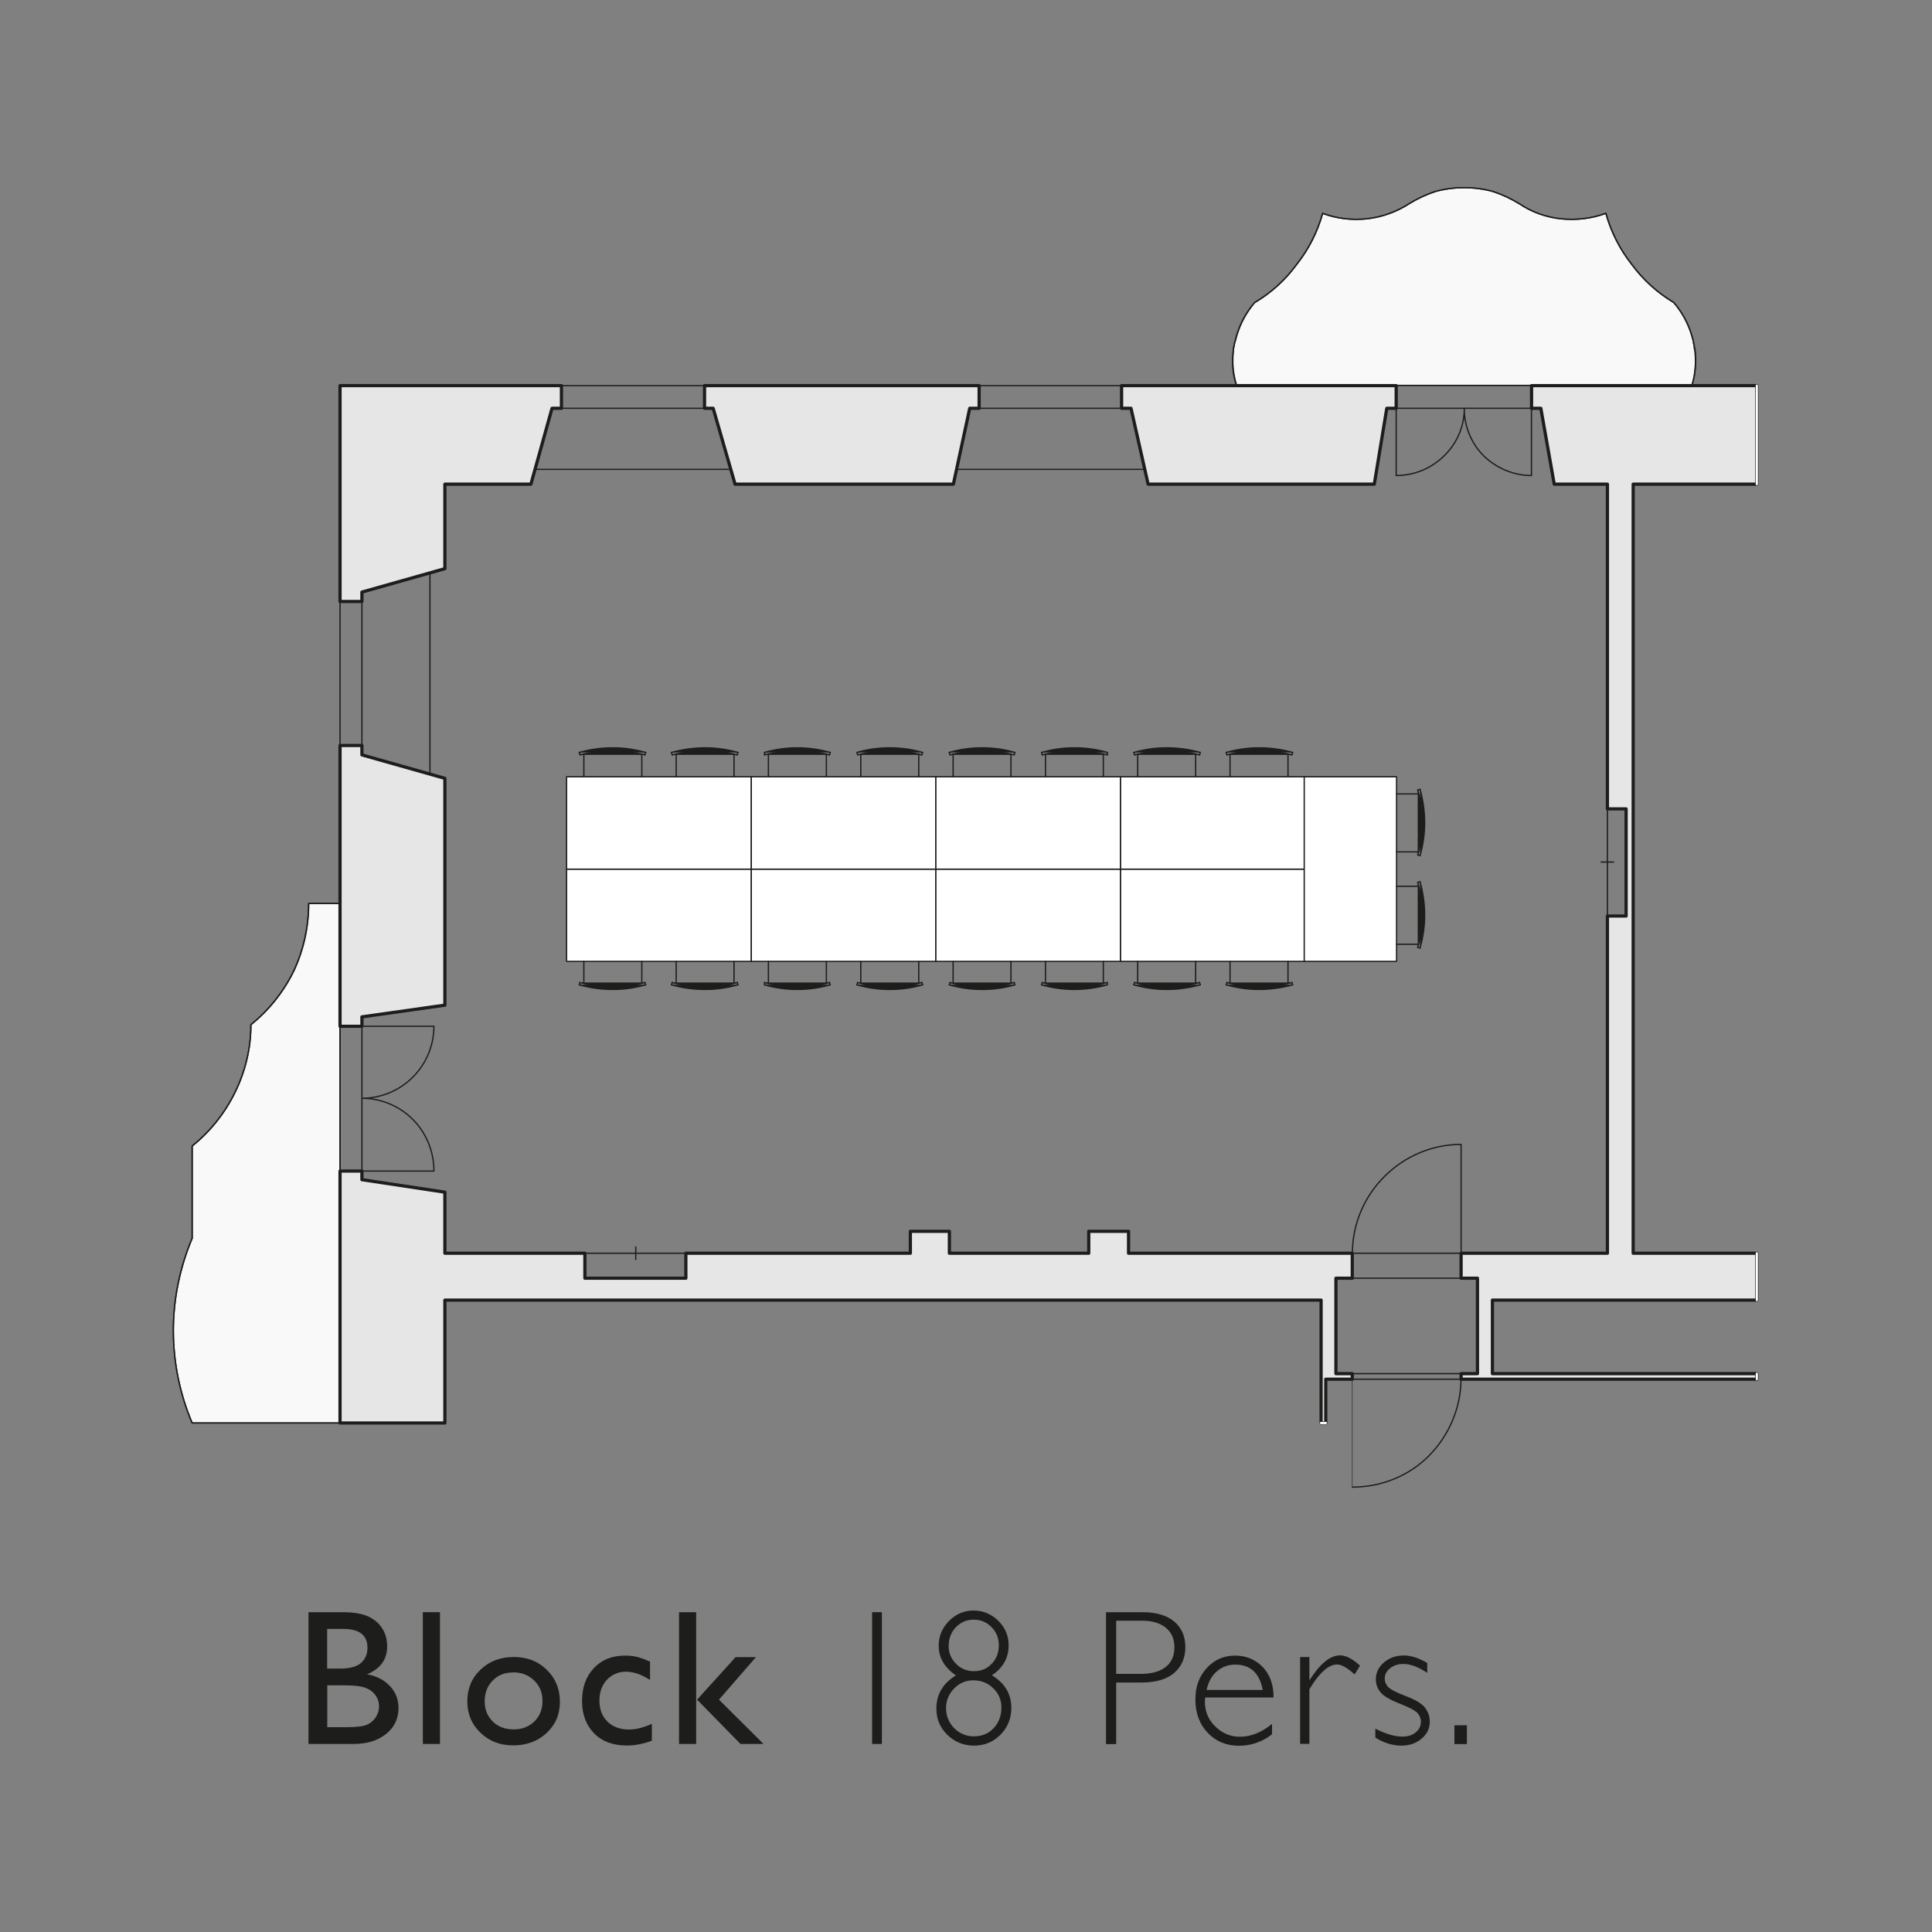 <?xml version="1.0" encoding="UTF-8"?>
<svg xmlns="http://www.w3.org/2000/svg" xmlns:xlink="http://www.w3.org/1999/xlink" id="a" viewBox="0 0 150 150">
  <rect x="0" y="0" width="150" height="150" fill="#808080" stroke="none"/>
  <defs>
    <style>.k,.l,.m,.n,.o,.p{fill:none;}.l{stroke-width:.04px;}.l,.m,.n,.o,.p{stroke-linecap:round;stroke-linejoin:round;}.l,.m,.n,.p{stroke:#1d1d1b;}.m{stroke-width:.08px;}.n{stroke-width:.1px;}.q{fill:#e7e6e6;}.r{fill:#1d1d1b;}.o{stroke:#fff;stroke-width:.17px;}.s{fill:#fff;}.t{fill:#f9f9f9;}.p{stroke-width:.25px;}.u{clip-path:url(#h);}.v{clip-path:url(#j);}.w{clip-path:url(#e);}.x{clip-path:url(#d);}.y{clip-path:url(#g);}.z{clip-path:url(#f);}.aa{clip-path:url(#i);}.ab{clip-path:url(#c);}.ac{clip-path:url(#b);}</style>
    <clipPath id="b">
      <rect class="k" x="13.36" y="14.46" width="123.29" height="101.1"></rect>
    </clipPath>
    <clipPath id="c">
      <rect class="k" x="13.36" y="14.46" width="123.29" height="101.1"></rect>
    </clipPath>
    <clipPath id="d">
      <rect class="k" x="13.36" y="14.46" width="123.29" height="101.1"></rect>
    </clipPath>
    <clipPath id="e">
      <rect class="k" x="13.36" y="14.46" width="123.29" height="101.1"></rect>
    </clipPath>
    <clipPath id="f">
      <rect class="k" x="13.36" y="14.46" width="123.29" height="101.1"></rect>
    </clipPath>
    <clipPath id="g">
      <rect class="k" x="13.36" y="14.46" width="123.29" height="101.1"></rect>
    </clipPath>
    <clipPath id="h">
      <rect class="k" x="13.36" y="14.46" width="123.29" height="101.1"></rect>
    </clipPath>
    <clipPath id="i">
      <rect class="k" x="13.36" y="14.46" width="123.29" height="101.1"></rect>
    </clipPath>
    <clipPath id="j">
      <rect class="k" x="13.36" y="14.46" width="123.29" height="101.1"></rect>
    </clipPath>
  </defs>
  <path class="r" d="M27.41,135.4h-3.46v-10.23h2.68c.84,0,1.5.12,1.98.34.47.23.84.54,1.08.94.25.4.37.86.37,1.38,0,1.01-.52,1.73-1.56,2.16.75.14,1.34.45,1.78.92.44.47.66,1.04.66,1.7,0,.52-.13.99-.4,1.4-.27.41-.66.74-1.18,1-.52.26-1.17.39-1.95.39ZM26.66,126.47h-1.26v3.08h.97c.78,0,1.34-.15,1.67-.45.33-.3.49-.68.49-1.16,0-.98-.62-1.47-1.87-1.47ZM26.78,130.85h-1.37v3.25h1.44c.8,0,1.34-.06,1.63-.19.29-.12.52-.32.69-.58s.26-.55.26-.85-.09-.6-.28-.86c-.18-.26-.44-.45-.78-.58-.34-.13-.87-.19-1.6-.19Z"></path>
  <path class="r" d="M32.83,125.17h1.33v10.23h-1.33v-10.23Z"></path>
  <path class="r" d="M39.9,128.65c1.03,0,1.88.33,2.55.99.68.66,1.02,1.49,1.02,2.49s-.35,1.78-1.03,2.42c-.69.64-1.56.96-2.6.96s-1.86-.33-2.54-.98c-.68-.65-1.02-1.47-1.02-2.44s.34-1.81,1.03-2.46c.69-.66,1.54-.98,2.58-.98ZM39.82,129.85c-.64,0-1.16.21-1.57.63s-.62.96-.62,1.6.21,1.17.63,1.58c.42.41.96.61,1.62.61s1.19-.21,1.61-.62.63-.94.63-1.59-.22-1.17-.65-1.59c-.44-.42-.98-.63-1.64-.63Z"></path>
  <path class="r" d="M50.61,133.83v1.32c-.67.25-1.32.37-1.96.37-1.05,0-1.9-.31-2.52-.94s-.94-1.46-.94-2.51.3-1.91.92-2.56c.61-.65,1.41-.97,2.41-.97.35,0,.66.03.93.1.28.07.62.19,1.02.37v1.42c-.67-.43-1.3-.64-1.87-.64s-1.09.21-1.48.63c-.39.42-.58.96-.58,1.61,0,.69.21,1.24.63,1.64.42.41.98.61,1.69.61.51,0,1.1-.15,1.77-.45Z"></path>
  <path class="r" d="M52.72,125.17h1.33v10.23h-1.33v-10.23ZM57.11,128.66h1.58l-2.87,3.3,3.46,3.44h-1.79l-3.37-3.44,2.99-3.3Z"></path>
  <path class="r" d="M68.47,125.17v10.23h-.76v-10.23h.76Z"></path>
  <path class="r" d="M74.22,130.08c-.89-.61-1.34-1.37-1.34-2.31,0-.74.27-1.38.8-1.92.54-.54,1.17-.81,1.9-.81s1.39.27,1.93.8c.54.53.8,1.17.8,1.91,0,.96-.43,1.74-1.3,2.32,1.01.61,1.51,1.45,1.51,2.53,0,.82-.28,1.51-.84,2.08-.56.56-1.24.85-2.05.85s-1.51-.28-2.08-.84c-.57-.56-.85-1.23-.85-2.03,0-1.11.51-1.98,1.53-2.59ZM77.75,132.57c0-.58-.21-1.08-.63-1.49s-.94-.62-1.54-.62-1.09.21-1.51.64c-.41.43-.62.94-.62,1.53s.21,1.11.63,1.54c.42.42.94.64,1.54.64s1.13-.21,1.53-.64c.4-.43.6-.96.6-1.61ZM73.65,127.76c0,.56.19,1.03.57,1.41.38.39.84.58,1.4.58s1.02-.19,1.38-.58c.37-.38.55-.87.55-1.45,0-.54-.19-1-.57-1.39s-.84-.58-1.39-.58-.99.2-1.37.58c-.37.39-.56.86-.56,1.42Z"></path>
  <path class="r" d="M85.87,125.17h2.82c1.08,0,1.9.24,2.48.73.57.48.86,1.14.86,1.98s-.29,1.51-.87,2.01c-.58.49-1.43.74-2.54.74h-1.96v4.78h-.79v-10.23ZM86.66,125.83v4.13h1.9c.85,0,1.5-.18,1.95-.54.45-.36.67-.87.67-1.53s-.22-1.13-.65-1.5c-.44-.37-1.06-.56-1.87-.56h-2Z"></path>
  <path class="r" d="M98.88,131.79h-5.31c-.01.12-.02.23-.02.35,0,.75.27,1.39.81,1.91.54.52,1.17.79,1.9.79.85,0,1.69-.33,2.5-1v.81c-.77.6-1.64.89-2.59.89s-1.78-.34-2.41-1.01-.95-1.53-.95-2.57.29-1.8.88-2.45c.59-.65,1.32-.97,2.21-.97.83,0,1.54.29,2.12.87.57.58.86,1.37.86,2.38ZM93.67,131.21h4.37c-.25-1.31-.96-1.97-2.13-1.97-.55,0-1.03.17-1.43.52-.4.34-.67.83-.8,1.45Z"></path>
  <path class="r" d="M105.59,129.33l-.42.67c-.56-.51-1.01-.77-1.35-.77-.67,0-1.39.64-2.16,1.93v4.23h-.72v-6.74h.72v1.77h.03c.81-1.27,1.59-1.9,2.36-1.9.44,0,.96.27,1.54.8Z"></path>
  <path class="r" d="M110.81,129.1v.78c-.69-.46-1.3-.69-1.85-.69-.41,0-.75.11-1.03.33-.28.22-.42.49-.42.81,0,.23.08.44.25.63.17.19.63.44,1.4.73s1.26.6,1.5.92c.23.32.35.67.35,1.06,0,.52-.21.96-.64,1.32-.42.36-.95.54-1.57.54-.68,0-1.35-.21-2.02-.62v-.7c.79.41,1.5.62,2.12.62.41,0,.75-.11,1.02-.33.27-.22.4-.5.4-.84,0-.23-.09-.45-.26-.65-.17-.2-.64-.45-1.41-.75s-1.26-.6-1.49-.9c-.23-.29-.34-.62-.34-.98,0-.51.21-.95.63-1.31.42-.36.94-.54,1.54-.54.55,0,1.15.19,1.8.57Z"></path>
  <path class="r" d="M113.89,133.95v1.46h-.97v-1.46h.97Z"></path>
  <g class="ac">
    <path class="t" d="M26.4,70.15h-2.43c0,1.8-.39,3.59-1.15,5.22-.8,1.64-1.94,3.07-3.34,4.19,0,1.8-.42,3.59-1.22,5.22-.8,1.64-1.94,3.07-3.34,4.19v7.17c-.96,2.28-1.46,4.72-1.46,7.17s.5,4.92,1.46,7.17h11.48v-40.33"></path>
  </g>
  <g class="ab">
    <path class="n" d="M26.4,70.15h-2.43c0,1.8-.39,3.59-1.15,5.22-.8,1.64-1.94,3.07-3.34,4.19,0,1.8-.42,3.59-1.22,5.22-.8,1.64-1.94,3.07-3.34,4.19v7.17c-.96,2.28-1.46,4.72-1.46,7.17s.5,4.92,1.46,7.17h11.48v-40.33"></path>
  </g>
  <g class="x">
    <path class="t" d="M115.93,14.87c.72.24,1.42.57,2.07.97.96.64,2.06,1.03,3.22,1.15,1.2.12,2.38-.03,3.46-.43.4,1.45,1.08,2.78,2,3.95.88,1.21,2,2.21,3.28,2.98.64.76,1.12,1.65,1.4,2.61.04.16.08.3.12.43v.12s.02.08.06.12v.3h.06v.06c.12.96.04,1.91-.24,2.79h-35.35c-.28-.88-.36-1.83-.24-2.79v-.18s.06-.06.06-.06v-.24s.06-.08.06-.12c.04-.12.08-.26.12-.43.28-.96.76-1.85,1.4-2.61,1.29-.76,2.4-1.77,3.28-2.98.92-1.16,1.6-2.5,2-3.95,1.08.4,2.24.55,3.4.43,1.16-.12,2.28-.52,3.28-1.15.64-.4,1.34-.73,2.06-.97.73-.2,1.48-.3,2.25-.3s1.52.1,2.25.3"></path>
  </g>
  <g class="w">
    <path class="n" d="M115.93,14.87c.72.24,1.42.57,2.07.97.96.64,2.06,1.03,3.22,1.15,1.2.12,2.38-.03,3.46-.43.4,1.45,1.08,2.78,2,3.95.88,1.21,2,2.21,3.28,2.98.64.76,1.12,1.65,1.4,2.61.04.16.08.3.12.43v.12s.02.08.06.12v.3h.06v.06c.12.96.04,1.91-.24,2.79h-35.35c-.28-.88-.36-1.83-.24-2.79v-.18s.06-.06.06-.06v-.24s.06-.08.06-.12c.04-.12.08-.26.12-.43.28-.96.76-1.85,1.4-2.61,1.29-.76,2.4-1.77,3.28-2.98.92-1.16,1.6-2.5,2-3.95,1.08.4,2.24.55,3.4.43,1.16-.12,2.28-.52,3.28-1.15.64-.4,1.34-.73,2.06-.97.73-.2,1.48-.3,2.25-.3s1.52.1,2.25.3"></path>
  </g>
  <g class="z">
    <polygon class="q" points="124.8 97.3 124.8 71.12 126.25 71.12 126.25 62.8 124.8 62.8 124.8 37.59 120.67 37.59 119.63 31.7 118.91 31.7 118.91 29.94 136.4 29.94 136.4 37.59 126.8 37.59 126.8 97.3 136.4 97.3 136.4 100.94 115.87 100.94 115.87 106.65 136.4 106.65 136.4 107.08 113.44 107.08 113.44 106.65 114.71 106.65 114.71 99.24 113.44 99.24 113.44 97.3 124.8 97.3"></polygon>
  </g>
  <g class="y">
    <polyline class="p" points="124.8 97.3 124.8 71.12 126.25 71.12 126.25 62.8 124.8 62.8 124.8 37.59 120.67 37.59 119.63 31.7 118.91 31.7 118.91 29.94 136.4 29.94 136.4 37.59 126.8 37.59 126.8 97.3 136.4 97.3 136.4 100.94 115.87 100.94 115.87 106.65 136.4 106.65 136.4 107.08 113.44 107.08 113.44 106.65 114.71 106.65 114.71 99.24 113.44 99.24 113.44 97.3 124.8 97.3"></polyline>
    <polyline class="m" points="124.8 97.3 124.8 71.12 126.25 71.12 126.25 62.8 124.8 62.8 124.8 37.59 120.67 37.59 119.63 31.7 118.91 31.7 118.91 29.94 136.4 29.94 136.4 37.59 126.8 37.59 126.8 97.3 136.4 97.3 136.4 100.94 115.87 100.94 115.87 106.65 136.4 106.65 136.4 107.08 113.44 107.08 113.44 106.65 114.71 106.65 114.71 99.24 113.44 99.24 113.44 97.3 124.8 97.3"></polyline>
  </g>
  <g class="u">
    <polygon class="q" points="26.4 79.68 26.4 57.88 28.1 57.88 28.1 58.61 34.54 60.43 34.54 78.04 28.1 78.95 28.1 79.68 26.4 79.68"></polygon>
    <polyline class="p" points="26.4 79.68 26.4 57.88 28.1 57.88 28.1 58.61 34.54 60.43 34.54 78.04 28.1 78.95 28.1 79.68 26.4 79.68"></polyline>
    <polygon class="q" points="26.4 46.7 26.4 29.94 43.59 29.94 43.59 31.7 42.86 31.7 41.22 37.59 34.54 37.59 34.54 44.15 28.1 45.97 28.1 46.7 26.4 46.7"></polygon>
    <polyline class="p" points="26.4 46.7 26.4 29.94 43.59 29.94 43.59 31.7 42.86 31.7 41.22 37.59 34.54 37.59 34.54 44.15 28.1 45.97 28.1 46.7 26.4 46.7"></polyline>
    <polygon class="q" points="54.7 29.94 76.02 29.94 76.02 31.7 75.29 31.7 74.02 37.59 57.07 37.59 55.37 31.7 54.7 31.7 54.7 29.94"></polygon>
    <polyline class="p" points="54.7 29.94 76.02 29.94 76.02 31.7 75.29 31.7 74.02 37.59 57.07 37.59 55.37 31.7 54.7 31.7 54.7 29.94"></polyline>
    <polygon class="q" points="87.08 29.94 87.08 31.7 87.81 31.7 89.14 37.59 106.7 37.59 107.67 31.7 108.4 31.7 108.4 29.94 87.08 29.94"></polygon>
    <polyline class="p" points="87.08 29.94 87.08 31.7 87.81 31.7 89.14 37.59 106.7 37.59 107.67 31.7 108.4 31.7 108.4 29.94 87.08 29.94"></polyline>
    <polyline class="m" points="87.08 29.94 87.08 31.7 87.81 31.7 89.14 37.59 106.7 37.59 107.67 31.7 108.4 31.7 108.4 29.94 87.08 29.94"></polyline>
    <line class="n" x1="108.4" y1="31.7" x2="118.91" y2="31.7"></line>
    <line class="l" x1="108.4" y1="29.94" x2="118.91" y2="29.94"></line>
  </g>
  <g class="aa">
    <path class="n" d="M117.99,15.84c-.65-.4-1.34-.73-2.07-.97-.72-.2-1.48-.3-2.25-.3M117.99,15.84c.96.64,2.06,1.03,3.22,1.15,1.2.12,2.38-.03,3.46-.42M124.68,16.57c.4,1.44,1.08,2.78,2,3.95.88,1.2,2,2.21,3.28,2.98M131.36,29.94c.32-1.08.36-2.25.12-3.4-.24-1.11-.76-2.16-1.52-3.04M113.68,14.57c-.77,0-1.52.1-2.25.3-.73.24-1.42.57-2.07.97M102.69,16.57c1.08.4,2.24.54,3.4.42,1.16-.12,2.28-.51,3.28-1.15M97.4,23.5c1.29-.76,2.4-1.77,3.28-2.98.92-1.16,1.6-2.5,2.01-3.95M97.4,23.5c-.76.88-1.28,1.92-1.52,3.04-.28,1.16-.24,2.33.12,3.4M113.68,31.7c0,1.4.55,2.73,1.52,3.7,1.01.97,2.34,1.52,3.7,1.52M108.4,36.92c1.4,0,2.73-.55,3.71-1.52,1.01-.97,1.58-2.3,1.58-3.7M118.9,31.7v5.22M108.4,31.7v5.22M74.26,36.44h14.58M41.52,36.44h15.25M33.38,60.12v-15.61M14.92,96.14c-.96,2.28-1.46,4.72-1.46,7.17s.5,4.92,1.46,7.17M14.92,88.98c1.4-1.12,2.54-2.55,3.34-4.19.8-1.64,1.22-3.43,1.22-5.22M19.47,79.56c1.4-1.12,2.54-2.55,3.34-4.19.76-1.64,1.15-3.43,1.15-5.22M14.92,88.98v7.17M26.4,70.15h-2.43M28.1,85.27c1.48,0,2.9-.59,3.95-1.64,1.05-1.05,1.64-2.47,1.64-3.95M33.69,90.92c0-1.52-.59-2.96-1.64-4.01-1.05-1.05-2.47-1.64-3.95-1.64M28.1,90.92h5.59M28.1,79.68h5.59M113.44,88.85c-2.22,0-4.36.9-5.95,2.49-1.6,1.59-2.49,3.74-2.49,5.95M113.44,97.3v-8.44M28.1,90.92v-11.24M26.4,90.92v-11.24M28.1,57.88v-11.18M26.4,57.88v-11.18M43.59,29.94h11.11M43.59,31.7h11.11M76.02,31.7h11.06M76.02,29.94h11.06"></path>
    <line class="l" x1="104.99" y1="107.08" x2="104.99" y2="115.46"></line>
    <path class="n" d="M125.28,66.93h-.97M124.8,71.12v-8.32M49.36,97.78v-.97M45.41,97.3h7.84M113.44,97.3h-8.44M113.44,99.24h-8.44M104.99,115.46c2.26,0,4.4-.87,5.95-2.43s2.49-3.73,2.49-5.95"></path>
    <path class="o" d="M136.4,107.08v-.43M136.4,37.59v-7.65M136.4,100.94v-3.64"></path>
  </g>
  <g class="v">
    <polygon class="q" points="102.57 100.94 34.54 100.94 34.54 110.48 26.4 110.48 26.4 90.92 28.1 90.92 28.1 91.59 34.54 92.56 34.54 97.3 45.41 97.3 45.41 99.24 53.25 99.24 53.25 97.3 70.68 97.3 70.68 95.6 73.71 95.6 73.71 97.3 84.53 97.3 84.53 95.6 87.62 95.6 87.62 97.3 104.99 97.3 104.99 99.24 103.72 99.24 103.72 106.65 104.99 106.65 104.99 107.08 102.93 107.08 102.93 110.48 102.57 110.48 102.57 100.94"></polygon>
    <polyline class="p" points="102.57 100.94 34.54 100.94 34.54 110.48 26.4 110.48 26.4 90.92 28.1 90.92 28.1 91.59 34.54 92.56 34.54 97.3 45.41 97.3 45.41 99.24 53.25 99.24 53.25 97.3 70.68 97.3 70.68 95.6 73.71 95.6 73.71 97.3 84.53 97.3 84.53 95.6 87.62 95.6 87.62 97.3 104.99 97.3 104.99 99.24 103.72 99.24 103.72 106.65 104.99 106.65 104.99 107.08 102.93 107.08 102.93 110.48 102.57 110.48 102.57 100.94"></polyline>
    <path class="n" d="M14.92,110.48h19.62M113.44,106.65h-8.44M113.44,107.08h-8.44"></path>
    <line class="o" x1="102.93" y1="110.48" x2="102.57" y2="110.48"></line>
    <rect class="s" x="58.33" y="67.47" width="14.34" height="7.17"></rect>
    <rect class="n" x="58.33" y="67.47" width="14.34" height="7.17"></rect>
    <line class="n" x1="64.16" y1="74.64" x2="64.16" y2="76.34"></line>
    <line class="n" x1="59.66" y1="76.34" x2="59.66" y2="74.64"></line>
    <path class="r" d="M59.36,76.28c.85.24,1.71.36,2.55.36s1.68-.12,2.49-.36"></path>
    <path class="n" d="M59.36,76.28c.85.24,1.71.36,2.55.36s1.68-.12,2.49-.36"></path>
    <path class="r" d="M59.36,76.46c.81.24,1.66.36,2.55.36s1.7-.12,2.55-.36"></path>
    <path class="n" d="M59.36,76.46c.81.24,1.66.36,2.55.36s1.7-.12,2.55-.36"></path>
    <line class="n" x1="59.36" y1="76.46" x2="59.36" y2="76.28"></line>
    <line class="r" x1="64.46" y1="76.46" x2="64.4" y2="76.28"></line>
    <line class="n" x1="64.46" y1="76.46" x2="64.4" y2="76.28"></line>
    <line class="n" x1="66.83" y1="74.64" x2="66.83" y2="76.34"></line>
    <line class="n" x1="71.33" y1="76.34" x2="71.33" y2="74.64"></line>
    <path class="r" d="M66.59,76.28c.81.24,1.64.36,2.49.36s1.68-.12,2.49-.36"></path>
    <path class="n" d="M66.59,76.28c.81.24,1.64.36,2.49.36s1.68-.12,2.49-.36"></path>
    <path class="r" d="M66.53,76.46c.81.24,1.66.36,2.55.36s1.74-.12,2.55-.36"></path>
    <path class="n" d="M66.53,76.46c.81.24,1.66.36,2.55.36s1.74-.12,2.55-.36"></path>
    <line class="r" x1="71.63" y1="76.46" x2="71.57" y2="76.28"></line>
    <line class="n" x1="71.63" y1="76.46" x2="71.57" y2="76.28"></line>
    <line class="r" x1="66.53" y1="76.46" x2="66.59" y2="76.28"></line>
    <line class="n" x1="66.53" y1="76.46" x2="66.59" y2="76.28"></line>
    <rect class="s" x="72.66" y="67.47" width="14.33" height="7.17"></rect>
    <rect class="n" x="72.66" y="67.47" width="14.33" height="7.17"></rect>
    <line class="n" x1="78.49" y1="74.64" x2="78.49" y2="76.34"></line>
    <line class="n" x1="74" y1="76.34" x2="74" y2="74.64"></line>
    <path class="r" d="M73.76,76.28c.81.24,1.64.36,2.49.36s1.68-.12,2.49-.36"></path>
    <path class="n" d="M73.76,76.28c.81.24,1.64.36,2.49.36s1.68-.12,2.49-.36"></path>
    <path class="r" d="M73.7,76.46c.81.24,1.66.36,2.55.36s1.74-.12,2.55-.36"></path>
    <path class="n" d="M73.7,76.46c.81.24,1.66.36,2.55.36s1.74-.12,2.55-.36"></path>
    <line class="r" x1="73.7" y1="76.46" x2="73.76" y2="76.28"></line>
    <line class="n" x1="73.7" y1="76.46" x2="73.76" y2="76.28"></line>
    <line class="r" x1="78.8" y1="76.46" x2="78.74" y2="76.28"></line>
    <line class="n" x1="78.8" y1="76.46" x2="78.74" y2="76.28"></line>
    <line class="n" x1="81.17" y1="74.64" x2="81.17" y2="76.34"></line>
    <line class="n" x1="85.66" y1="76.34" x2="85.66" y2="74.64"></line>
    <path class="r" d="M80.92,76.28c.81.24,1.64.36,2.49.36s1.7-.12,2.55-.36"></path>
    <path class="n" d="M80.92,76.28c.81.24,1.64.36,2.49.36s1.7-.12,2.55-.36"></path>
    <path class="r" d="M80.86,76.46c.85.24,1.7.36,2.55.36s1.74-.12,2.55-.36"></path>
    <path class="n" d="M80.86,76.46c.85.24,1.7.36,2.55.36s1.74-.12,2.55-.36"></path>
    <line class="n" x1="85.97" y1="76.46" x2="85.97" y2="76.28"></line>
    <line class="r" x1="80.86" y1="76.46" x2="80.92" y2="76.28"></line>
    <line class="n" x1="80.86" y1="76.46" x2="80.92" y2="76.28"></line>
    <rect class="s" x="87" y="67.47" width="14.33" height="7.17"></rect>
    <rect class="n" x="87" y="67.47" width="14.33" height="7.17"></rect>
    <line class="n" x1="92.83" y1="74.64" x2="92.83" y2="76.34"></line>
    <line class="n" x1="88.33" y1="76.34" x2="88.33" y2="74.64"></line>
    <path class="r" d="M88.09,76.28c.81.24,1.64.36,2.49.36s1.7-.12,2.55-.36"></path>
    <path class="n" d="M88.09,76.28c.81.24,1.64.36,2.49.36s1.7-.12,2.55-.36"></path>
    <path class="r" d="M88.03,76.46c.85.24,1.7.36,2.55.36s1.77-.12,2.61-.36"></path>
    <path class="n" d="M88.03,76.46c.85.24,1.7.36,2.55.36s1.77-.12,2.61-.36"></path>
    <line class="r" x1="88.03" y1="76.46" x2="88.09" y2="76.28"></line>
    <line class="n" x1="88.03" y1="76.46" x2="88.09" y2="76.28"></line>
    <line class="r" x1="93.19" y1="76.46" x2="93.13" y2="76.28"></line>
    <line class="n" x1="93.19" y1="76.46" x2="93.13" y2="76.28"></line>
    <line class="n" x1="95.5" y1="74.64" x2="95.5" y2="76.34"></line>
    <line class="n" x1="100" y1="76.34" x2="100" y2="74.64"></line>
    <path class="r" d="M95.26,76.28c.8.24,1.64.36,2.49.36s1.75-.12,2.55-.36"></path>
    <path class="n" d="M95.26,76.28c.8.24,1.64.36,2.49.36s1.75-.12,2.55-.36"></path>
    <path class="r" d="M95.2,76.46c.85.24,1.71.36,2.55.36s1.77-.12,2.61-.36"></path>
    <path class="n" d="M95.2,76.46c.85.24,1.71.36,2.55.36s1.77-.12,2.61-.36"></path>
    <line class="r" x1="100.36" y1="76.46" x2="100.3" y2="76.28"></line>
    <line class="n" x1="100.36" y1="76.46" x2="100.3" y2="76.28"></line>
    <line class="r" x1="95.2" y1="76.46" x2="95.26" y2="76.28"></line>
    <line class="n" x1="95.2" y1="76.46" x2="95.26" y2="76.28"></line>
    <rect class="s" x="58.33" y="60.31" width="14.34" height="7.17"></rect>
    <rect class="n" x="58.33" y="60.31" width="14.34" height="7.17"></rect>
    <line class="n" x1="64.16" y1="60.31" x2="64.16" y2="58.54"></line>
    <line class="n" x1="59.66" y1="58.54" x2="59.66" y2="60.31"></line>
    <path class="r" d="M64.4,58.61c-.81-.2-1.64-.3-2.49-.3s-1.71.1-2.55.3"></path>
    <path class="n" d="M64.4,58.61c-.81-.2-1.64-.3-2.49-.3s-1.71.1-2.55.3"></path>
    <path class="r" d="M64.46,58.42c-.85-.24-1.7-.36-2.55-.36s-1.74.12-2.55.36"></path>
    <path class="n" d="M64.46,58.42c-.85-.24-1.7-.36-2.55-.36s-1.74.12-2.55.36"></path>
    <line class="n" x1="59.36" y1="58.42" x2="59.36" y2="58.61"></line>
    <line class="r" x1="64.46" y1="58.42" x2="64.4" y2="58.61"></line>
    <line class="n" x1="64.46" y1="58.42" x2="64.4" y2="58.61"></line>
    <line class="n" x1="66.83" y1="60.31" x2="66.83" y2="58.54"></line>
    <line class="n" x1="71.33" y1="58.54" x2="71.33" y2="60.31"></line>
    <path class="r" d="M71.57,58.61c-.81-.2-1.64-.3-2.49-.3s-1.68.1-2.49.3"></path>
    <path class="n" d="M71.57,58.61c-.81-.2-1.64-.3-2.49-.3s-1.68.1-2.49.3"></path>
    <path class="r" d="M71.63,58.42c-.81-.24-1.66-.36-2.55-.36s-1.75.12-2.55.36"></path>
    <path class="n" d="M71.63,58.42c-.81-.24-1.66-.36-2.55-.36s-1.75.12-2.55.36"></path>
    <line class="r" x1="71.63" y1="58.42" x2="71.57" y2="58.61"></line>
    <line class="n" x1="71.63" y1="58.42" x2="71.57" y2="58.61"></line>
    <line class="r" x1="66.53" y1="58.42" x2="66.59" y2="58.61"></line>
    <line class="n" x1="66.53" y1="58.42" x2="66.59" y2="58.61"></line>
    <rect class="s" x="72.66" y="60.31" width="14.33" height="7.17"></rect>
    <rect class="n" x="72.66" y="60.31" width="14.33" height="7.17"></rect>
    <line class="n" x1="78.49" y1="60.31" x2="78.49" y2="58.54"></line>
    <line class="n" x1="74" y1="58.54" x2="74" y2="60.31"></line>
    <path class="r" d="M78.74,58.61c-.81-.2-1.64-.3-2.49-.3s-1.68.1-2.49.3"></path>
    <path class="n" d="M78.74,58.61c-.81-.2-1.64-.3-2.49-.3s-1.68.1-2.49.3"></path>
    <path class="r" d="M78.8,58.42c-.81-.24-1.66-.36-2.55-.36s-1.74.12-2.55.36"></path>
    <path class="n" d="M78.8,58.42c-.81-.24-1.66-.36-2.55-.36s-1.74.12-2.55.36"></path>
    <line class="r" x1="73.7" y1="58.42" x2="73.76" y2="58.61"></line>
    <line class="n" x1="73.7" y1="58.42" x2="73.76" y2="58.61"></line>
    <line class="r" x1="78.8" y1="58.42" x2="78.74" y2="58.61"></line>
    <line class="n" x1="78.8" y1="58.42" x2="78.74" y2="58.61"></line>
    <line class="n" x1="81.17" y1="60.31" x2="81.17" y2="58.54"></line>
    <line class="n" x1="85.66" y1="58.54" x2="85.66" y2="60.31"></line>
    <path class="r" d="M85.97,58.61c-.85-.2-1.71-.3-2.55-.3s-1.68.1-2.49.3"></path>
    <path class="n" d="M85.97,58.61c-.85-.2-1.71-.3-2.55-.3s-1.68.1-2.49.3"></path>
    <path class="r" d="M85.97,58.42c-.81-.24-1.66-.36-2.55-.36s-1.7.12-2.55.36"></path>
    <path class="n" d="M85.97,58.42c-.81-.24-1.66-.36-2.55-.36s-1.7.12-2.55.36"></path>
    <line class="n" x1="85.97" y1="58.42" x2="85.97" y2="58.61"></line>
    <line class="r" x1="80.86" y1="58.42" x2="80.92" y2="58.61"></line>
    <line class="n" x1="80.86" y1="58.42" x2="80.92" y2="58.61"></line>
    <rect class="s" x="87" y="60.31" width="14.33" height="7.17"></rect>
    <rect class="n" x="87" y="60.31" width="14.33" height="7.17"></rect>
    <line class="n" x1="92.83" y1="60.31" x2="92.83" y2="58.54"></line>
    <line class="n" x1="88.33" y1="58.54" x2="88.33" y2="60.31"></line>
    <path class="r" d="M93.13,58.61c-.85-.2-1.7-.3-2.55-.3s-1.68.1-2.49.3"></path>
    <path class="n" d="M93.13,58.61c-.85-.2-1.7-.3-2.55-.3s-1.68.1-2.49.3"></path>
    <path class="r" d="M93.19,58.42c-.85-.24-1.73-.36-2.61-.36s-1.7.12-2.55.36"></path>
    <path class="n" d="M93.19,58.42c-.85-.24-1.73-.36-2.61-.36s-1.7.12-2.55.36"></path>
    <line class="r" x1="88.03" y1="58.42" x2="88.09" y2="58.61"></line>
    <line class="n" x1="88.03" y1="58.42" x2="88.09" y2="58.61"></line>
    <line class="r" x1="93.19" y1="58.42" x2="93.13" y2="58.61"></line>
    <line class="n" x1="93.19" y1="58.42" x2="93.13" y2="58.61"></line>
    <line class="n" x1="95.5" y1="60.31" x2="95.5" y2="58.54"></line>
    <line class="n" x1="100" y1="58.54" x2="100" y2="60.31"></line>
    <path class="r" d="M100.3,58.61c-.81-.2-1.66-.3-2.55-.3s-1.69.1-2.49.3"></path>
    <path class="n" d="M100.3,58.61c-.81-.2-1.66-.3-2.55-.3s-1.69.1-2.49.3"></path>
    <path class="r" d="M100.36,58.42c-.85-.24-1.73-.36-2.61-.36s-1.7.12-2.55.36"></path>
    <path class="n" d="M100.36,58.42c-.85-.24-1.73-.36-2.61-.36s-1.7.12-2.55.36"></path>
    <line class="r" x1="100.36" y1="58.42" x2="100.3" y2="58.61"></line>
    <line class="n" x1="100.36" y1="58.42" x2="100.3" y2="58.61"></line>
    <line class="r" x1="95.2" y1="58.42" x2="95.26" y2="58.61"></line>
    <line class="n" x1="95.2" y1="58.42" x2="95.26" y2="58.61"></line>
    <rect class="s" x="43.99" y="67.47" width="14.33" height="7.17"></rect>
    <rect class="n" x="43.99" y="67.47" width="14.33" height="7.17"></rect>
    <line class="n" x1="49.83" y1="74.64" x2="49.83" y2="76.34"></line>
    <line class="n" x1="45.33" y1="76.34" x2="45.33" y2="74.64"></line>
    <path class="r" d="M45.03,76.28c.81.24,1.66.36,2.55.36s1.68-.12,2.49-.36"></path>
    <path class="n" d="M45.03,76.28c.81.24,1.66.36,2.55.36s1.68-.12,2.49-.36"></path>
    <path class="r" d="M44.97,76.46c.85.24,1.72.36,2.61.36s1.7-.12,2.55-.36"></path>
    <path class="n" d="M44.97,76.46c.85.24,1.72.36,2.61.36s1.7-.12,2.55-.36"></path>
    <line class="r" x1="44.97" y1="76.46" x2="45.03" y2="76.28"></line>
    <line class="n" x1="44.97" y1="76.46" x2="45.03" y2="76.28"></line>
    <line class="r" x1="50.13" y1="76.46" x2="50.07" y2="76.28"></line>
    <line class="n" x1="50.13" y1="76.46" x2="50.07" y2="76.28"></line>
    <line class="n" x1="52.5" y1="74.64" x2="52.5" y2="76.34"></line>
    <line class="n" x1="56.99" y1="76.34" x2="56.99" y2="74.64"></line>
    <path class="r" d="M52.19,76.28c.85.24,1.7.36,2.55.36s1.68-.12,2.49-.36"></path>
    <path class="n" d="M52.19,76.28c.85.24,1.7.36,2.55.36s1.68-.12,2.49-.36"></path>
    <path class="r" d="M52.13,76.46c.85.24,1.73.36,2.61.36s1.7-.12,2.55-.36"></path>
    <path class="n" d="M52.13,76.46c.85.24,1.73.36,2.61.36s1.7-.12,2.55-.36"></path>
    <line class="r" x1="57.3" y1="76.46" x2="57.23" y2="76.28"></line>
    <line class="n" x1="57.3" y1="76.46" x2="57.23" y2="76.28"></line>
    <line class="r" x1="52.13" y1="76.46" x2="52.19" y2="76.28"></line>
    <line class="n" x1="52.13" y1="76.46" x2="52.19" y2="76.28"></line>
    <rect class="s" x="43.99" y="60.31" width="14.33" height="7.17"></rect>
    <rect class="n" x="43.99" y="60.31" width="14.33" height="7.17"></rect>
    <line class="n" x1="49.83" y1="60.31" x2="49.83" y2="58.54"></line>
    <line class="n" x1="45.33" y1="58.54" x2="45.33" y2="60.31"></line>
    <path class="r" d="M50.07,58.61c-.81-.2-1.64-.3-2.49-.3-.89,0-1.75.1-2.55.3"></path>
    <path class="n" d="M50.07,58.61c-.81-.2-1.64-.3-2.49-.3-.89,0-1.75.1-2.55.3"></path>
    <path class="r" d="M50.13,58.42c-.85-.24-1.7-.36-2.55-.36-.89,0-1.77.12-2.61.36"></path>
    <path class="n" d="M50.13,58.42c-.85-.24-1.7-.36-2.55-.36-.89,0-1.77.12-2.61.36"></path>
    <line class="r" x1="44.97" y1="58.42" x2="45.03" y2="58.61"></line>
    <line class="n" x1="44.97" y1="58.42" x2="45.03" y2="58.61"></line>
    <line class="r" x1="50.13" y1="58.42" x2="50.07" y2="58.61"></line>
    <line class="n" x1="50.13" y1="58.42" x2="50.07" y2="58.61"></line>
    <line class="n" x1="52.5" y1="60.31" x2="52.5" y2="58.54"></line>
    <line class="n" x1="56.99" y1="58.54" x2="56.99" y2="60.31"></line>
    <path class="r" d="M57.24,58.61c-.81-.2-1.64-.3-2.49-.3s-1.7.1-2.55.3"></path>
    <path class="n" d="M57.24,58.61c-.81-.2-1.64-.3-2.49-.3s-1.7.1-2.55.3"></path>
    <path class="r" d="M57.3,58.42c-.85-.24-1.71-.36-2.55-.36s-1.77.12-2.61.36"></path>
    <path class="n" d="M57.3,58.42c-.85-.24-1.71-.36-2.55-.36s-1.77.12-2.61.36"></path>
    <line class="r" x1="57.3" y1="58.42" x2="57.23" y2="58.61"></line>
    <line class="n" x1="57.3" y1="58.42" x2="57.23" y2="58.61"></line>
    <line class="r" x1="52.13" y1="58.42" x2="52.19" y2="58.61"></line>
    <line class="n" x1="52.13" y1="58.42" x2="52.19" y2="58.61"></line>
    <line class="o" x1="102.57" y1="110.48" x2="102.93" y2="110.48"></line>
    <rect class="s" x="101.26" y="60.31" width="7.17" height="14.33"></rect>
    <rect class="n" x="101.26" y="60.31" width="7.17" height="14.33"></rect>
    <line class="n" x1="108.43" y1="68.81" x2="110.13" y2="68.81"></line>
    <line class="n" x1="110.13" y1="73.31" x2="108.43" y2="73.31"></line>
    <path class="r" d="M110.07,73.55c.24-.81.36-1.64.36-2.49s-.12-1.7-.36-2.55"></path>
    <path class="n" d="M110.07,73.55c.24-.81.36-1.64.36-2.49s-.12-1.7-.36-2.55"></path>
    <path class="r" d="M110.25,73.61c.24-.85.36-1.7.36-2.55s-.12-1.77-.36-2.61"></path>
    <path class="n" d="M110.25,73.61c.24-.85.36-1.7.36-2.55s-.12-1.77-.36-2.61"></path>
    <line class="r" x1="110.25" y1="73.61" x2="110.07" y2="73.55"></line>
    <line class="n" x1="110.25" y1="73.61" x2="110.07" y2="73.55"></line>
    <line class="r" x1="110.25" y1="68.45" x2="110.07" y2="68.51"></line>
    <line class="n" x1="110.25" y1="68.45" x2="110.07" y2="68.51"></line>
    <line class="n" x1="108.43" y1="66.14" x2="110.13" y2="66.14"></line>
    <line class="n" x1="110.13" y1="61.64" x2="108.43" y2="61.64"></line>
    <path class="r" d="M110.07,66.38c.24-.8.36-1.64.36-2.49s-.12-1.75-.36-2.55"></path>
    <path class="n" d="M110.07,66.38c.24-.8.36-1.64.36-2.49s-.12-1.75-.36-2.55"></path>
    <path class="r" d="M110.25,66.44c.24-.85.36-1.71.36-2.55s-.12-1.77-.36-2.61"></path>
    <path class="n" d="M110.25,66.44c.24-.85.36-1.71.36-2.55s-.12-1.77-.36-2.61"></path>
    <line class="r" x1="110.25" y1="61.28" x2="110.07" y2="61.34"></line>
    <line class="n" x1="110.25" y1="61.28" x2="110.07" y2="61.34"></line>
    <line class="r" x1="110.25" y1="66.44" x2="110.07" y2="66.38"></line>
    <line class="n" x1="110.25" y1="66.44" x2="110.07" y2="66.38"></line>
  </g>
</svg>
